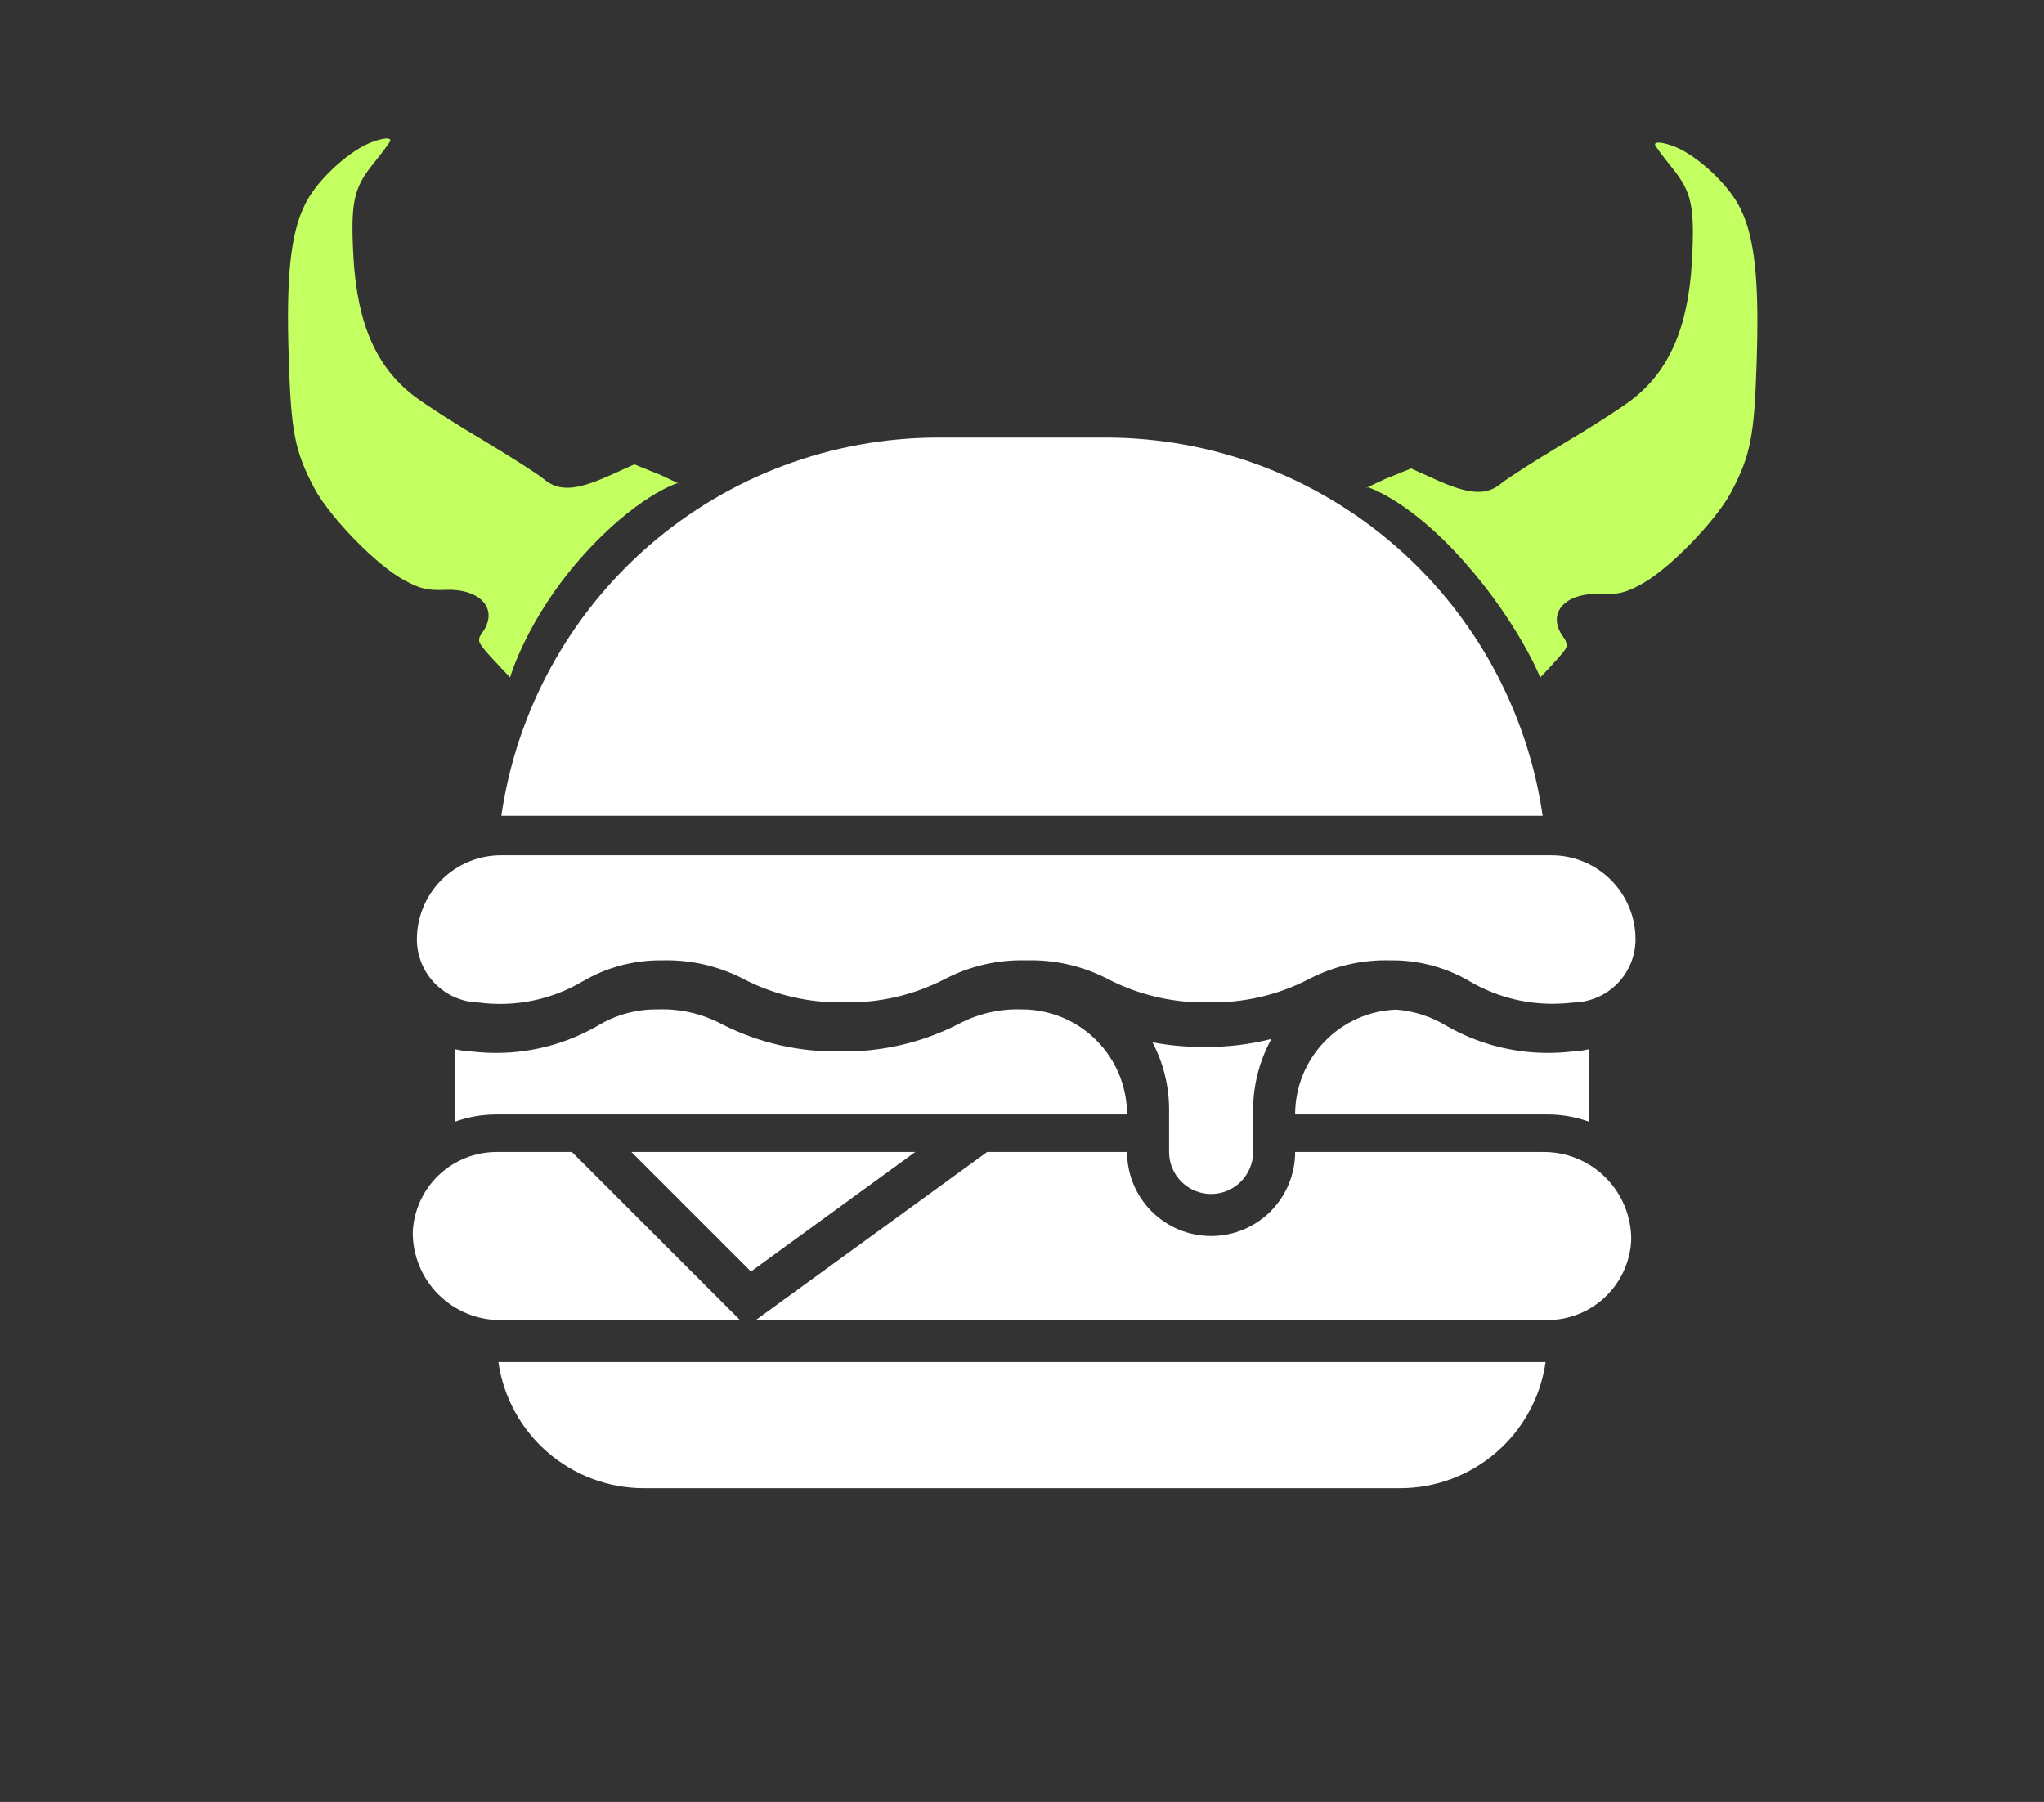 <?xml version="1.0" encoding="UTF-8"?> <svg xmlns="http://www.w3.org/2000/svg" width="152" height="134" viewBox="0 0 152 134" fill="none"><rect x="0" y="0" width="152" height="134" fill="#333333" stroke="none"/><path d="M27.789 12.136C28.469 11.288 29.035 10.525 29.035 10.44C29.035 10.129 27.987 10.355 27.052 10.836C25.352 11.741 23.425 13.664 22.688 15.191C21.611 17.34 21.271 20.564 21.47 26.559C21.64 32.158 21.923 33.572 23.396 36.343C24.558 38.492 28.015 42.056 30.084 43.158C31.217 43.781 31.812 43.922 33.088 43.865C35.666 43.752 37.055 45.223 35.95 46.919C35.916 46.97 35.884 47.016 35.854 47.059C35.751 47.206 35.672 47.319 35.646 47.443C35.558 47.861 35.704 48.016 37.93 50.382L37.93 50.383C37.93 50.383 39.156 46.058 43.216 41.468C47.276 36.879 50.361 35.932 50.361 35.932C50.361 35.932 51.309 36.343 49.127 35.325L47.171 34.533L45.414 35.325C42.864 36.485 41.56 36.569 40.455 35.636C39.973 35.24 37.933 33.94 35.95 32.752C33.938 31.564 31.642 30.094 30.821 29.471C27.987 27.322 26.57 24.07 26.287 19.178C26.06 15.049 26.287 13.975 27.789 12.136Z" fill="#C4FF62"></path><path d="M124.315 12.441C123.635 11.593 123.068 10.829 123.068 10.744C123.068 10.433 124.116 10.66 125.052 11.14C126.752 12.045 128.679 13.968 129.415 15.495C130.492 17.645 130.832 20.868 130.634 26.863C130.464 32.463 130.18 33.877 128.707 36.648C127.545 38.797 124.088 42.36 122.02 43.463C120.886 44.085 120.291 44.227 119.016 44.17C116.437 44.057 115.049 45.528 116.154 47.224C116.187 47.274 116.22 47.32 116.25 47.364C116.352 47.51 116.431 47.623 116.457 47.748C116.545 48.165 116.765 48.016 114.539 50.382C114.539 50.382 112.947 46.363 108.887 41.773C104.827 37.184 101.742 36.237 101.742 36.237C101.742 36.237 100.794 36.648 102.976 35.63L104.933 34.838L106.689 35.63C109.24 36.789 110.543 36.874 111.648 35.941C112.13 35.545 114.17 34.244 116.154 33.056C118.166 31.869 120.461 30.398 121.283 29.776C124.116 27.627 125.533 24.375 125.817 19.483C126.043 15.354 125.817 14.279 124.315 12.441Z" fill="#C4FF62"></path><path d="M82.25 32.539H69.75C61.863 32.548 54.242 35.394 48.281 40.558C42.319 45.722 38.415 52.859 37.281 60.664H114.719C113.585 52.859 109.681 45.722 103.719 40.558C97.758 35.394 90.137 32.548 82.25 32.539Z" fill="white"></path><path d="M37.062 101.289C37.436 103.891 38.735 106.27 40.721 107.992C42.707 109.714 45.247 110.663 47.875 110.664H104.125C106.753 110.663 109.293 109.714 111.279 107.992C113.265 106.27 114.564 103.891 114.938 101.289H37.062Z" fill="white"></path><path d="M46.953 85.664L55.844 94.555L68.062 85.664H46.953Z" fill="white"></path><path d="M89.547 77.852C88.257 77.864 86.97 77.749 85.703 77.508C86.52 79.058 86.944 80.786 86.938 82.539V85.664C86.938 86.493 87.267 87.288 87.853 87.874C88.439 88.46 89.234 88.789 90.062 88.789C90.891 88.789 91.686 88.46 92.272 87.874C92.858 87.288 93.188 86.493 93.188 85.664V82.539C93.189 80.692 93.656 78.876 94.547 77.258C92.913 77.674 91.232 77.874 89.547 77.852Z" fill="white"></path><path d="M109.297 72.978C111.139 74.058 113.233 74.633 115.369 74.645C115.926 74.645 116.482 74.613 117.036 74.55C118.262 74.519 119.428 74.01 120.285 73.133C121.142 72.255 121.623 71.078 121.625 69.852C121.623 68.195 120.964 66.606 119.793 65.434C118.621 64.262 117.032 63.603 115.375 63.602H37.25C35.593 63.603 34.004 64.262 32.832 65.434C31.661 66.606 31.002 68.195 31 69.852C31.002 71.078 31.483 72.254 32.339 73.132C33.196 74.009 34.36 74.518 35.586 74.55C38.271 74.909 41 74.355 43.333 72.978C45.12 71.928 47.161 71.387 49.234 71.414C51.362 71.354 53.469 71.843 55.353 72.833C57.649 74.009 60.202 74.595 62.781 74.539C65.36 74.595 67.912 74.009 70.208 72.833C72.09 71.843 74.196 71.354 76.322 71.414C78.449 71.354 80.555 71.843 82.439 72.833C84.735 74.009 87.287 74.595 89.866 74.539C92.443 74.595 94.995 74.009 97.289 72.833C99.171 71.843 101.277 71.354 103.403 71.414C105.474 71.387 107.512 71.928 109.297 72.978Z" fill="white"></path><path d="M37.289 98.165H55.031L42.531 85.665H36.938C35.331 85.663 33.786 86.28 32.624 87.388C31.461 88.496 30.77 90.01 30.695 91.615C30.689 92.48 30.855 93.339 31.185 94.139C31.515 94.94 32.001 95.666 32.615 96.276C33.229 96.886 33.959 97.368 34.762 97.692C35.564 98.016 36.424 98.177 37.289 98.165Z" fill="white"></path><path d="M119.377 96.441C120.54 95.332 121.23 93.818 121.305 92.213C121.311 91.348 121.145 90.49 120.815 89.689C120.485 88.889 119.999 88.162 119.385 87.552C118.771 86.943 118.041 86.461 117.238 86.137C116.436 85.813 115.577 85.652 114.711 85.665H96.313C96.313 87.322 95.654 88.912 94.482 90.084C93.31 91.256 91.72 91.915 90.063 91.915C88.405 91.915 86.815 91.256 85.643 90.084C84.471 88.912 83.813 87.322 83.813 85.665H73.406L56.203 98.165H115.063C116.669 98.167 118.215 97.549 119.377 96.441Z" fill="white"></path><path d="M36.938 82.875H83.812C83.812 80.806 82.992 78.821 81.53 77.357C80.068 75.892 78.085 75.067 76.016 75.063H76C74.329 75.004 72.673 75.392 71.203 76.188C68.498 77.555 65.499 78.241 62.469 78.188C59.438 78.241 56.44 77.555 53.734 76.188C52.259 75.39 50.598 75.002 48.922 75.063C47.342 75.038 45.788 75.461 44.438 76.282C42.157 77.597 39.571 78.292 36.938 78.297C36.306 78.298 35.674 78.261 35.047 78.188C34.631 78.17 34.218 78.112 33.812 78.016V83.422C34.814 83.058 35.872 82.873 36.938 82.875Z" fill="white"></path><path d="M118.188 83.422V78.016C117.782 78.112 117.369 78.17 116.953 78.188C116.326 78.262 115.694 78.299 115.062 78.297C112.43 78.29 109.844 77.595 107.562 76.282C106.433 75.597 105.16 75.185 103.844 75.079C103.828 75.063 103.828 75.079 103.828 75.079C101.809 75.151 99.897 76.004 98.495 77.459C97.093 78.913 96.311 80.855 96.312 82.875H115.062C116.128 82.873 117.186 83.058 118.188 83.422Z" fill="white"></path></svg> 